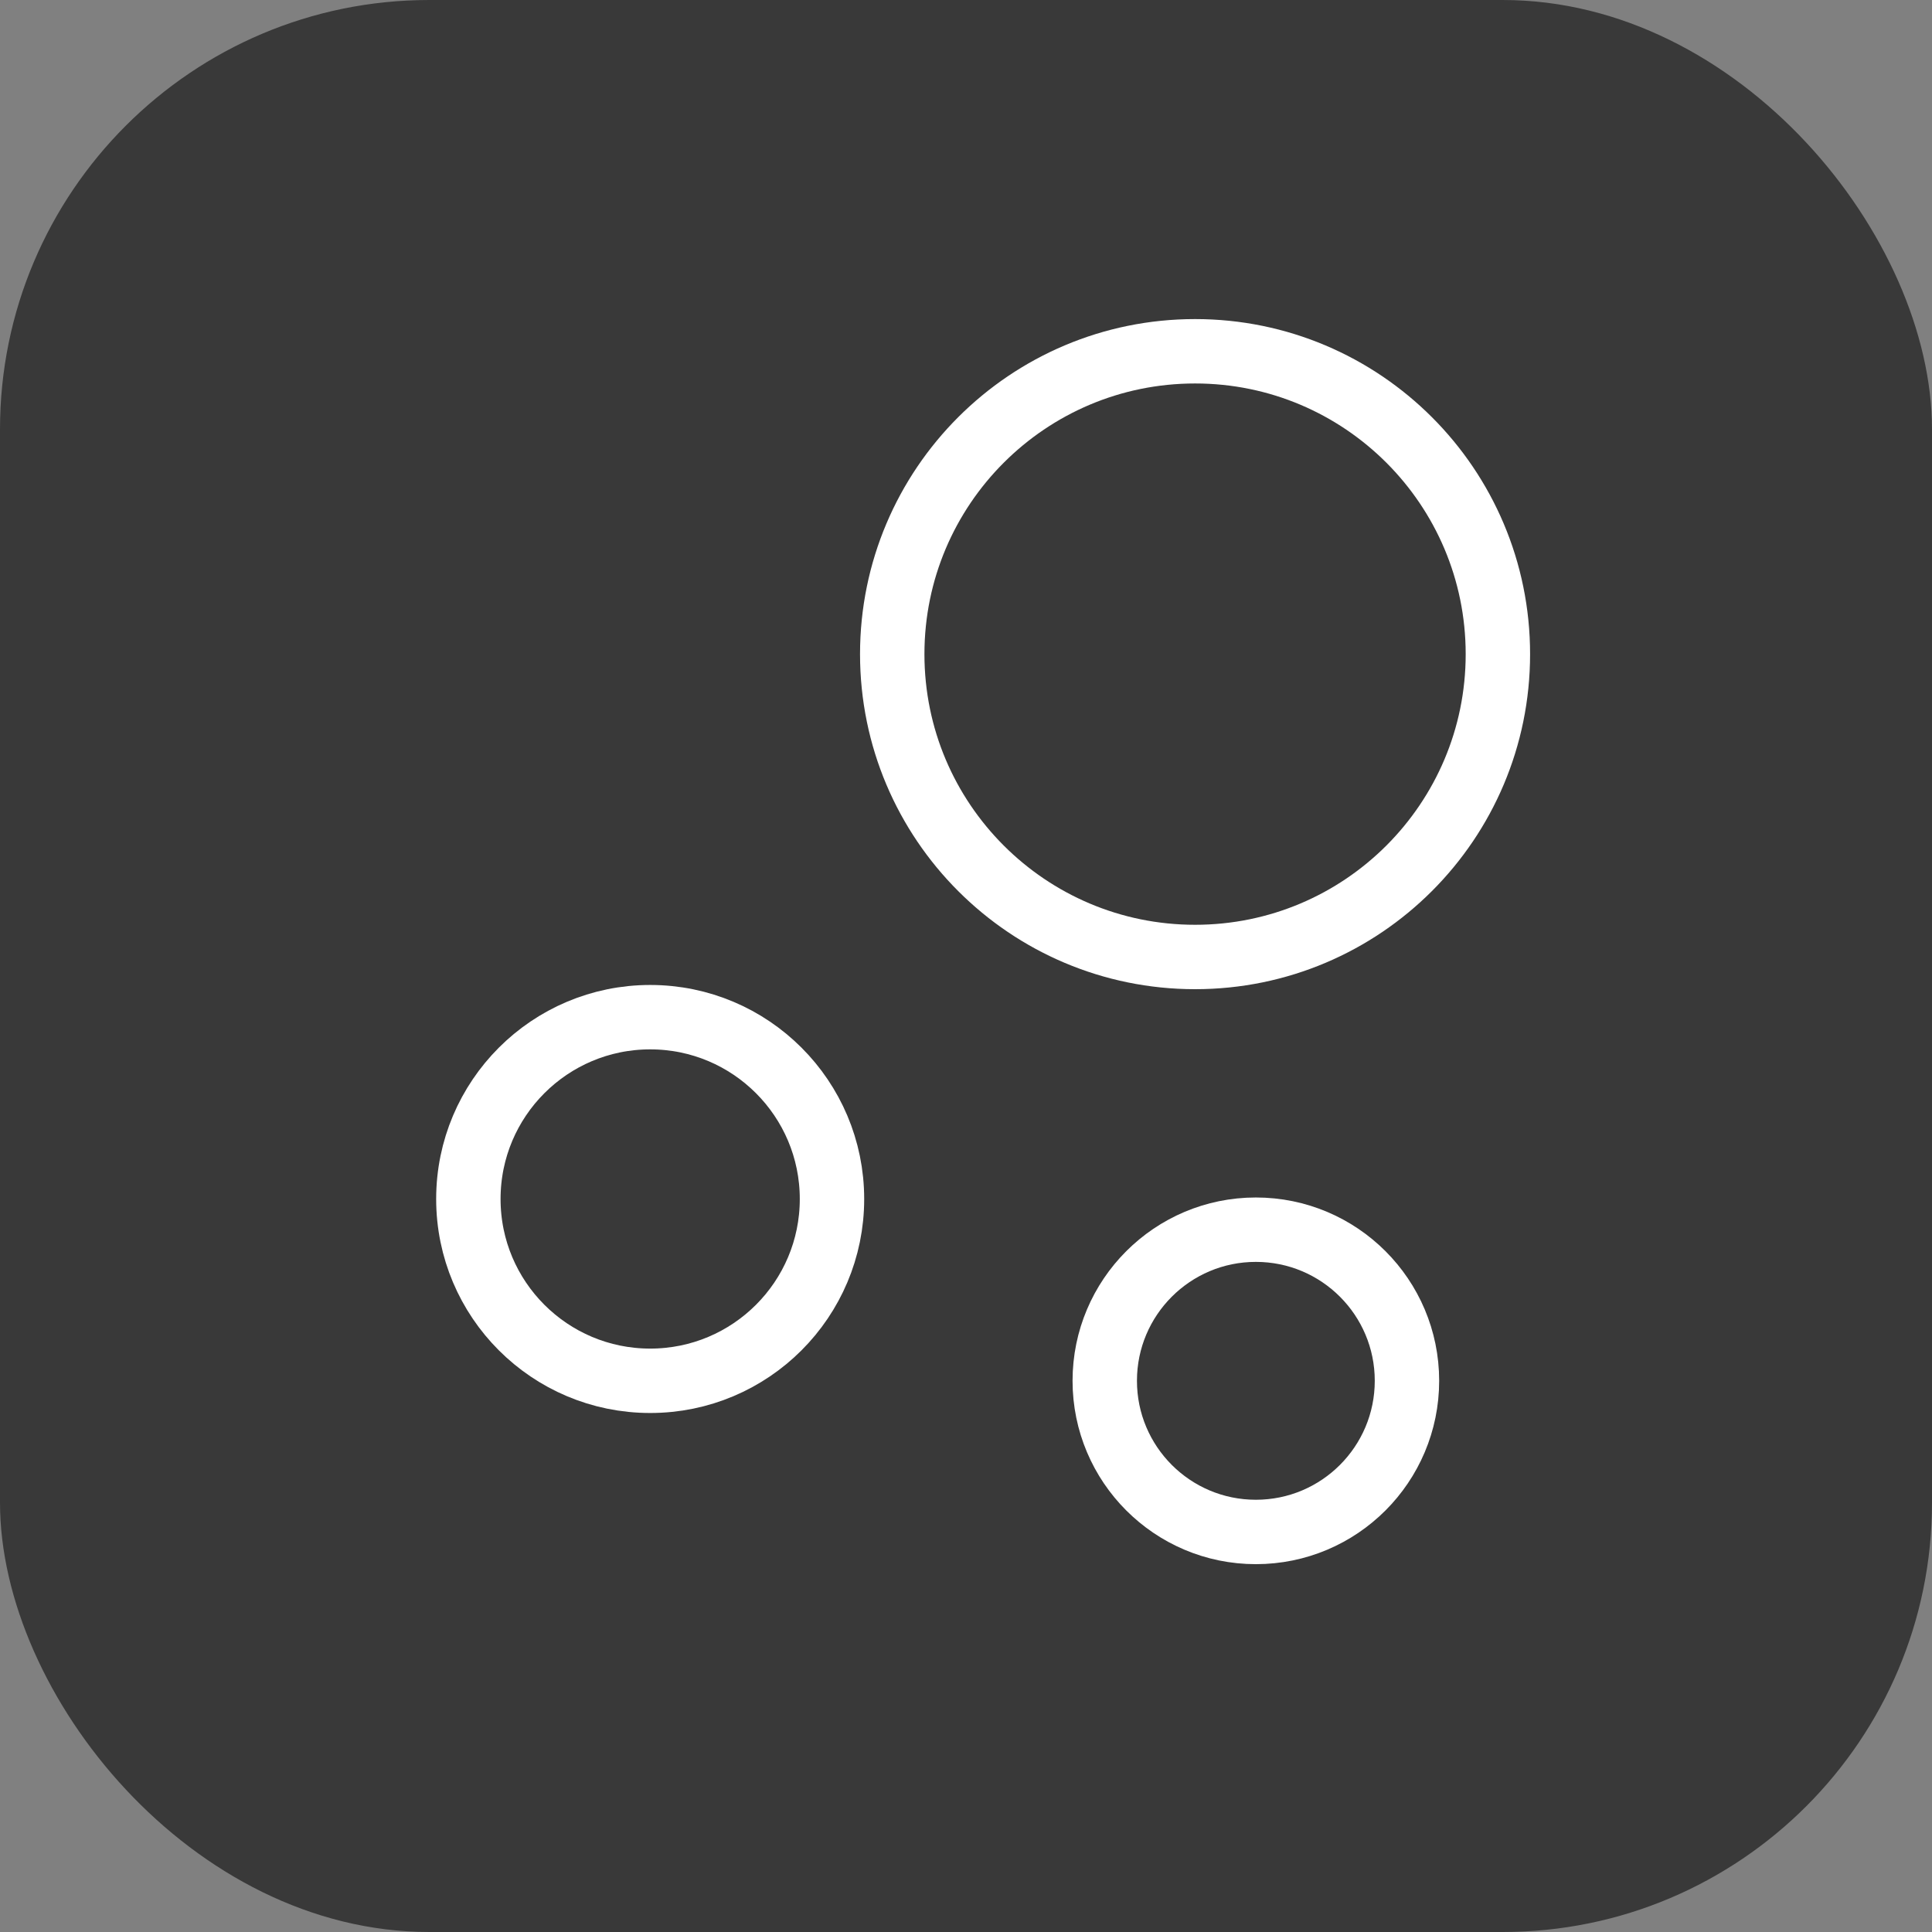 <svg width="33" height="33" viewBox="0 0 33 33" fill="none" xmlns="http://www.w3.org/2000/svg">
<rect x="0" y="0" width="33" height="33" fill="#808080" stroke="none"/>
<rect width="33" height="33" rx="7.333" fill="#393939"/>
<path d="M20.413 16.346C23.269 16.346 25.585 14.03 25.585 11.173C25.585 8.316 23.269 6 20.413 6C17.556 6 15.24 8.316 15.24 11.173C15.24 14.03 17.556 16.346 20.413 16.346Z" stroke="white" stroke-width="1.1" stroke-miterlimit="10"/>
<path d="M11.106 23.585C12.821 23.585 14.211 22.195 14.211 20.48C14.211 18.765 12.821 17.374 11.106 17.374C9.39 17.374 8 18.765 8 20.48C8 22.195 9.39 23.585 11.106 23.585Z" stroke="white" stroke-width="1.1" stroke-miterlimit="10"/>
<path d="M21.451 26.167C22.877 26.167 24.032 25.011 24.032 23.585C24.032 22.16 22.877 21.004 21.451 21.004C20.026 21.004 18.87 22.16 18.87 23.585C18.87 25.011 20.026 26.167 21.451 26.167Z" stroke="white" stroke-width="1.1" stroke-miterlimit="10"/>
</svg>
